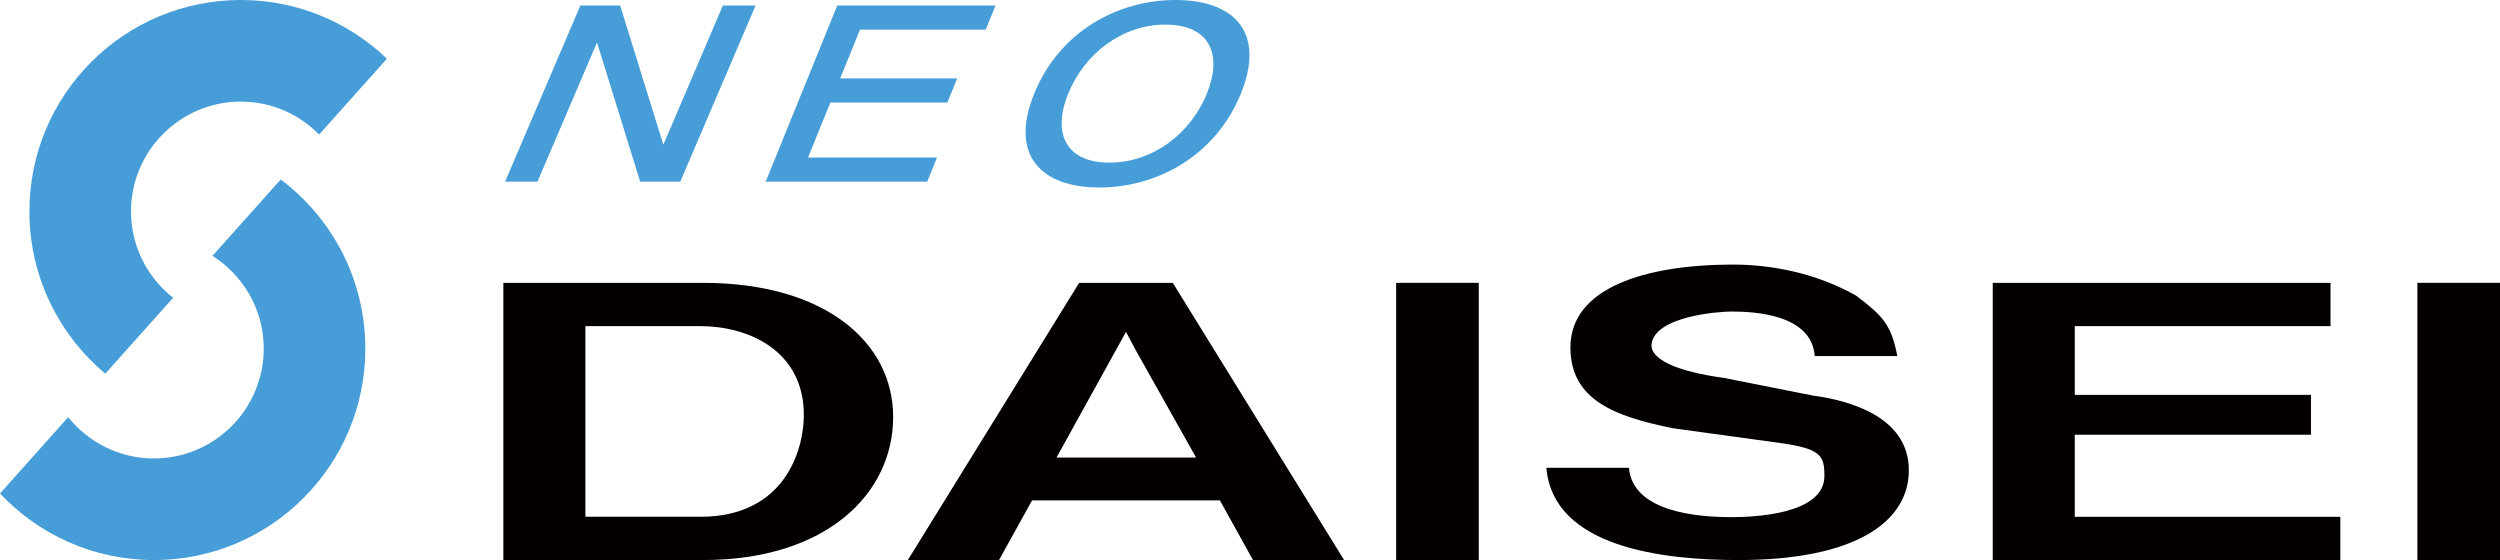 <?xml version="1.0" encoding="utf-8"?>
<!-- Generator: Adobe Illustrator 25.4.1, SVG Export Plug-In . SVG Version: 6.00 Build 0)  -->
<svg version="1.1" id="レイヤー_1" xmlns="http://www.w3.org/2000/svg" xmlns:xlink="http://www.w3.org/1999/xlink" x="0px"
	 y="0px" viewBox="0 0 885.85 198.45" style="enable-background:new 0 0 885.85 198.45;" xml:space="preserve">
<style type="text/css">
	.st0{fill:#469DD8;}
	.st1{fill:#040000;}
</style>
<g>
	<g>
		<path class="st0" d="M37.32,132.4l24.03-26.88c-9.08-7.13-14.93-18.2-14.93-30.61C46.42,53.45,63.88,36,85.33,36
			c10.86,0,20.68,4.47,27.75,11.67L137.1,20.8C123.65,7.92,105.42,0,85.33,0C43.96,0,10.42,33.54,10.42,74.91
			C10.42,98.01,20.89,118.66,37.32,132.4z"/>
		<path class="st0" d="M99.47,63.6L75.29,90.65c10.9,6.9,18.16,19.06,18.16,32.89c0,21.45-17.45,38.91-38.91,38.91
			c-12.27,0-23.23-5.72-30.37-14.63L0,174.86c13.66,14.51,33.04,23.59,54.54,23.59c41.37,0,74.91-33.54,74.91-74.91
			C129.45,99.03,117.67,77.27,99.47,63.6z"/>
	</g>
	<g>
		<path class="st0" d="M226.84,64.38l-15.3-49.34l-21.09,49.34h-11.48l26.68-62.42h14.1l15.3,49.33l21.09-49.33h11.59l-26.68,62.42
			H226.84z"/>
		<path class="st0" d="M271.31,64.38l25.36-62.42h56.09l-3.47,8.55h-44.56l-7.02,17.27h41.45l-3.47,8.55h-41.45l-7.92,19.49h45.7
			l-3.47,8.55H271.31z"/>
		<path class="st0" d="M389.51,66.43c-20.46,0-31.98-11.29-23.05-33.26C375.39,11.2,396.04,0,416.5,0
			c20.88,0,32.01,11.46,23.19,33.17C430.87,54.89,410.39,66.43,389.51,66.43z M412.96,8.72c-15.48,0-28.75,10.43-34.45,24.45
			c-5.7,14.02-0.9,24.45,14.58,24.45c15.58,0,28.86-10.43,34.55-24.45C433.34,19.15,428.54,8.72,412.96,8.72z"/>
	</g>
	<g>
		<path class="st1" d="M249.05,198.45h-70.69v-98.23h70.69c43.58,0,67.43,21.26,67.43,47.5
			C316.49,174.77,293.07,198.45,249.05,198.45z M248.19,115.56h-40.76v67.55h40.76c29.92,0,36.64-23.68,36.64-36.06
			C284.83,124.17,265.1,115.56,248.19,115.56z"/>
		<path class="st1" d="M443.98,198.45l-11.71-21.13H365.7l-11.71,21.13h-32.31l60.71-98.23h33.17l60.71,98.23H443.98z M402.56,124.3
			l-3.58-6.69l0,0l-24.61,44.51h49.44L402.56,124.3z"/>
		<path class="st1" d="M494.71,198.45v-98.23h29.27v98.23H494.71z"/>
		<path class="st1" d="M616.02,198.45c-27.1,0-65.7-4.58-68.08-32.7h29.27c1.3,15.74,24.5,17.49,36.21,17.49
			c7.37,0,33.04-0.74,33.04-14.6c0-7.13-1.17-9.62-15.48-11.64l-38.16-5.25c-20.56-4.15-36.36-9.96-36.36-28.66
			c0-21.13,26.6-29.34,57.61-29.34c13.23,0,29.16,2.83,43.69,11.04c9.59,7.35,12.33,10.2,14.55,21.39h-29.27
			c-1.08-14.8-21.38-15.79-29.41-15.79c-5.2,0-26.71,1.77-28.37,11.22c-0.98,5.57,8.73,10.02,25.64,12.31l31.57,6.26
			c12.14,1.61,33.91,7.2,33.91,26.45C676.38,184.66,657.87,198.45,616.02,198.45z"/>
		<path class="st1" d="M706.11,198.45v-98.23H825.8v15.34h-90.63v24.36h83.7v14.13h-83.7v29.07h94.1v15.34H706.11z"/>
		<path class="st1" d="M856.58,198.45v-98.23h29.27v98.23H856.58z"/>
	</g>
</g>
</svg>
